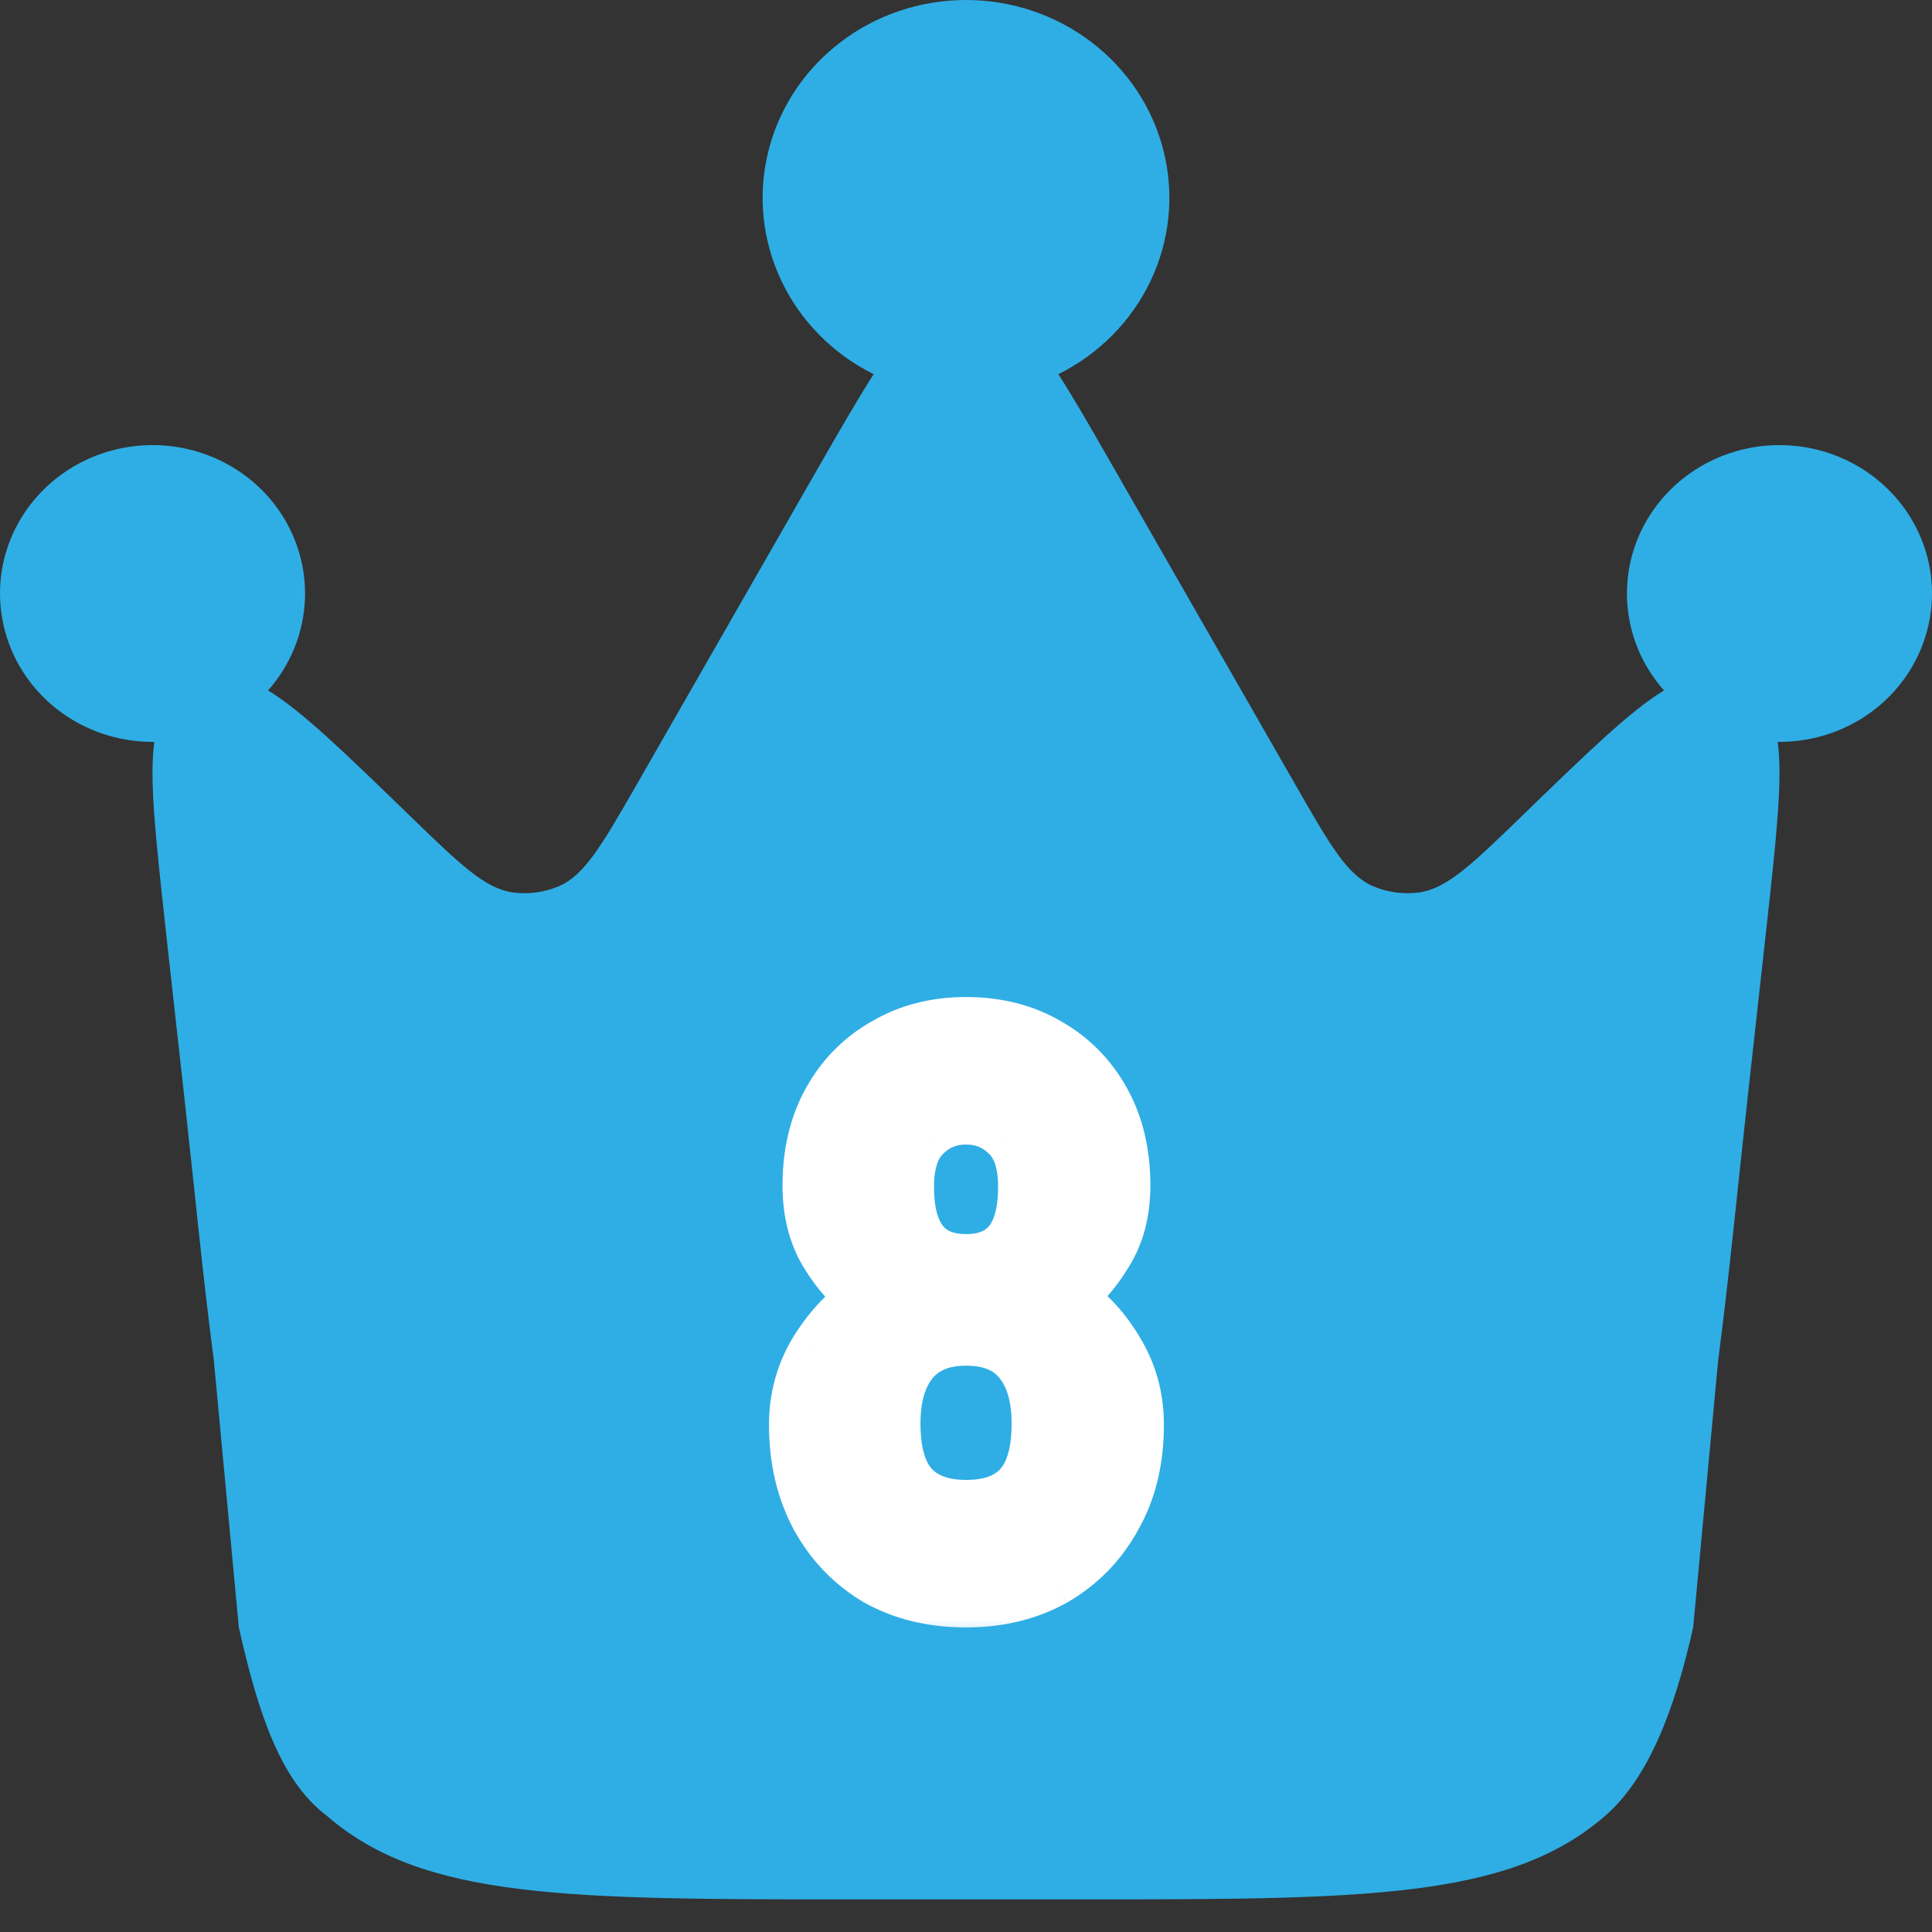 <svg width="34" height="34" viewBox="0 0 34 34" fill="none" xmlns="http://www.w3.org/2000/svg">
<rect x="0" y="0" width="34" height="34" fill="#333333" stroke="none"/>
<path d="M31.085 16.343L30.756 19.311C30.574 20.96 30.423 22.527 30.237 23.937L29.797 28.638C29.459 30.147 28.992 31.307 28.253 31.951C26.56 33.426 24.022 33.426 18.947 33.426H15.053C9.978 33.426 7.44 33.426 5.747 31.951C4.935 31.337 4.541 30.147 4.203 28.638L3.763 23.937C3.577 22.527 3.426 20.958 3.244 19.311L2.914 16.343L2.91 16.299C2.739 14.741 2.625 13.708 2.716 13.056H2.684C2.071 13.056 1.477 12.852 1 12.478C0.523 12.104 0.192 11.583 0.062 11C-0.069 10.418 0.009 9.81 0.283 9.277C0.557 8.744 1.01 8.318 1.567 8.07C2.124 7.822 2.751 7.767 3.345 7.913C3.939 8.06 4.463 8.4 4.831 8.876C5.199 9.353 5.388 9.937 5.367 10.533C5.346 11.129 5.117 11.699 4.717 12.151C5.298 12.5 6.058 13.237 7.2 14.344L7.209 14.353C8.095 15.211 8.537 15.64 9.029 15.706C9.303 15.742 9.582 15.704 9.835 15.596C10.289 15.401 10.593 14.872 11.202 13.812L14.403 8.225C14.779 7.572 15.092 7.025 15.375 6.585C14.659 6.229 14.086 5.65 13.75 4.94C13.413 4.23 13.332 3.43 13.52 2.669C13.707 1.909 14.153 1.232 14.784 0.748C15.416 0.263 16.196 0 17 0C17.804 0 18.584 0.263 19.216 0.748C19.847 1.232 20.293 1.909 20.48 2.669C20.668 3.43 20.587 4.23 20.25 4.94C19.914 5.65 19.341 6.229 18.625 6.585C18.899 7.01 19.202 7.539 19.561 8.166L19.595 8.225L22.798 13.812C23.405 14.872 23.709 15.401 24.164 15.596C24.416 15.704 24.695 15.742 24.969 15.706C25.463 15.64 25.905 15.211 26.791 14.353L26.8 14.344C27.942 13.237 28.702 12.5 29.284 12.151C28.883 11.699 28.654 11.129 28.633 10.533C28.612 9.937 28.801 9.353 29.169 8.876C29.537 8.4 30.061 8.06 30.655 7.913C31.248 7.767 31.876 7.822 32.433 8.07C32.99 8.318 33.443 8.744 33.717 9.277C33.991 9.81 34.069 10.418 33.938 11C33.808 11.583 33.477 12.104 33 12.478C32.523 12.852 31.929 13.056 31.316 13.056H31.284C31.374 13.707 31.262 14.735 31.091 16.29L31.085 16.343Z" fill="#2FAEE5"/>
<mask id="path-2-outside-1_17_144358" maskUnits="userSpaceOnUse" x="13" y="17" width="8" height="12" fill="black">
<rect fill="white" x="13" y="17" width="8" height="12"/>
<path d="M17.001 28.14C16.413 28.14 15.895 28.014 15.447 27.762C15.009 27.501 14.663 27.141 14.411 26.684C14.159 26.217 14.033 25.681 14.033 25.074C14.033 24.598 14.155 24.164 14.397 23.772C14.649 23.371 14.948 23.063 15.293 22.848C15.004 22.633 14.761 22.363 14.565 22.036C14.369 21.709 14.271 21.317 14.271 20.86C14.271 20.3 14.388 19.81 14.621 19.39C14.855 18.97 15.177 18.643 15.587 18.41C15.998 18.167 16.469 18.046 17.001 18.046C17.543 18.046 18.019 18.167 18.429 18.41C18.84 18.643 19.162 18.97 19.395 19.39C19.629 19.81 19.745 20.3 19.745 20.86C19.745 21.317 19.643 21.709 19.437 22.036C19.241 22.363 19.003 22.633 18.723 22.848C19.078 23.063 19.377 23.371 19.619 23.772C19.862 24.164 19.983 24.598 19.983 25.074C19.983 25.69 19.853 26.227 19.591 26.684C19.339 27.141 18.989 27.501 18.541 27.762C18.093 28.014 17.58 28.14 17.001 28.14ZM17.001 26.544C17.44 26.544 17.767 26.423 17.981 26.18C18.196 25.937 18.303 25.559 18.303 25.046C18.303 24.579 18.196 24.211 17.981 23.94C17.767 23.669 17.44 23.534 17.001 23.534C16.572 23.534 16.245 23.669 16.021 23.94C15.807 24.211 15.699 24.579 15.699 25.046C15.699 25.559 15.807 25.937 16.021 26.18C16.245 26.423 16.572 26.544 17.001 26.544ZM17.001 22.218C17.711 22.218 18.065 21.775 18.065 20.888C18.065 20.459 17.963 20.146 17.757 19.95C17.552 19.745 17.3 19.642 17.001 19.642C16.703 19.642 16.451 19.745 16.245 19.95C16.04 20.146 15.937 20.459 15.937 20.888C15.937 21.775 16.292 22.218 17.001 22.218Z"/>
</mask>
<path d="M17.001 28.14C16.413 28.14 15.895 28.014 15.447 27.762C15.009 27.501 14.663 27.141 14.411 26.684C14.159 26.217 14.033 25.681 14.033 25.074C14.033 24.598 14.155 24.164 14.397 23.772C14.649 23.371 14.948 23.063 15.293 22.848C15.004 22.633 14.761 22.363 14.565 22.036C14.369 21.709 14.271 21.317 14.271 20.86C14.271 20.3 14.388 19.81 14.621 19.39C14.855 18.97 15.177 18.643 15.587 18.41C15.998 18.167 16.469 18.046 17.001 18.046C17.543 18.046 18.019 18.167 18.429 18.41C18.84 18.643 19.162 18.97 19.395 19.39C19.629 19.81 19.745 20.3 19.745 20.86C19.745 21.317 19.643 21.709 19.437 22.036C19.241 22.363 19.003 22.633 18.723 22.848C19.078 23.063 19.377 23.371 19.619 23.772C19.862 24.164 19.983 24.598 19.983 25.074C19.983 25.69 19.853 26.227 19.591 26.684C19.339 27.141 18.989 27.501 18.541 27.762C18.093 28.014 17.58 28.14 17.001 28.14ZM17.001 26.544C17.44 26.544 17.767 26.423 17.981 26.18C18.196 25.937 18.303 25.559 18.303 25.046C18.303 24.579 18.196 24.211 17.981 23.94C17.767 23.669 17.44 23.534 17.001 23.534C16.572 23.534 16.245 23.669 16.021 23.94C15.807 24.211 15.699 24.579 15.699 25.046C15.699 25.559 15.807 25.937 16.021 26.18C16.245 26.423 16.572 26.544 17.001 26.544ZM17.001 22.218C17.711 22.218 18.065 21.775 18.065 20.888C18.065 20.459 17.963 20.146 17.757 19.95C17.552 19.745 17.3 19.642 17.001 19.642C16.703 19.642 16.451 19.745 16.245 19.95C16.04 20.146 15.937 20.459 15.937 20.888C15.937 21.775 16.292 22.218 17.001 22.218Z" fill="white"/>
<path d="M15.447 27.762L15.191 28.192L15.202 28.198L15.447 27.762ZM14.411 26.684L13.971 26.922L13.973 26.925L14.411 26.684ZM14.397 23.772L13.974 23.506L13.972 23.509L14.397 23.772ZM15.293 22.848L15.557 23.273C15.698 23.185 15.786 23.034 15.793 22.869C15.8 22.703 15.724 22.545 15.591 22.447L15.293 22.848ZM14.565 22.036L14.994 21.779L14.565 22.036ZM14.621 19.39L15.058 19.633V19.633L14.621 19.39ZM15.587 18.41L15.834 18.845L15.842 18.84L15.587 18.41ZM18.429 18.41L18.175 18.84L18.182 18.845L18.429 18.41ZM19.395 19.39L18.958 19.633V19.633L19.395 19.39ZM19.437 22.036L19.014 21.77L19.009 21.779L19.437 22.036ZM18.723 22.848L18.419 22.451C18.288 22.552 18.215 22.71 18.224 22.875C18.233 23.04 18.323 23.19 18.464 23.276L18.723 22.848ZM19.619 23.772L19.191 24.031L19.194 24.035L19.619 23.772ZM19.591 26.684L19.157 26.436L19.153 26.443L19.591 26.684ZM18.541 27.762L18.787 28.198L18.793 28.194L18.541 27.762ZM17.981 26.18L17.607 25.849L17.981 26.18ZM17.981 23.94L17.59 24.251L17.981 23.94ZM16.021 23.94L15.636 23.621L15.63 23.629L16.021 23.94ZM16.021 26.18L15.647 26.511L15.654 26.519L16.021 26.18ZM17.757 19.95L17.404 20.304L17.412 20.312L17.757 19.95ZM16.245 19.95L16.591 20.312L16.599 20.304L16.245 19.95ZM17.001 27.64C16.487 27.64 16.055 27.53 15.692 27.326L15.202 28.198C15.735 28.498 16.34 28.64 17.001 28.64V27.64ZM15.703 27.332C15.343 27.118 15.059 26.824 14.849 26.443L13.973 26.925C14.267 27.459 14.675 27.884 15.191 28.192L15.703 27.332ZM14.851 26.446C14.644 26.063 14.533 25.61 14.533 25.074H13.533C13.533 25.752 13.675 26.372 13.971 26.922L14.851 26.446ZM14.533 25.074C14.533 24.688 14.63 24.346 14.822 24.035L13.972 23.509C13.679 23.983 13.533 24.508 13.533 25.074H14.533ZM14.821 24.038C15.039 23.69 15.286 23.441 15.557 23.273L15.029 22.423C14.61 22.684 14.26 23.051 13.974 23.506L14.821 24.038ZM15.591 22.447C15.357 22.273 15.158 22.052 14.994 21.779L14.137 22.293C14.364 22.673 14.65 22.994 14.995 23.25L15.591 22.447ZM14.994 21.779C14.853 21.544 14.771 21.245 14.771 20.86H13.771C13.771 21.39 13.885 21.875 14.137 22.293L14.994 21.779ZM14.771 20.86C14.771 20.371 14.873 19.967 15.058 19.633L14.184 19.147C13.903 19.653 13.771 20.229 13.771 20.86H14.771ZM15.058 19.633C15.248 19.292 15.505 19.032 15.834 18.845L15.34 17.975C14.848 18.255 14.461 18.648 14.184 19.147L15.058 19.633ZM15.842 18.84C16.167 18.648 16.548 18.546 17.001 18.546V17.546C16.39 17.546 15.829 17.686 15.333 17.98L15.842 18.84ZM17.001 18.546C17.465 18.546 17.851 18.649 18.175 18.84L18.684 17.98C18.186 17.686 17.62 17.546 17.001 17.546V18.546ZM18.182 18.845C18.512 19.032 18.769 19.292 18.958 19.633L19.832 19.147C19.555 18.648 19.168 18.255 18.676 17.975L18.182 18.845ZM18.958 19.633C19.144 19.967 19.245 20.371 19.245 20.86H20.245C20.245 20.229 20.113 19.653 19.832 19.147L18.958 19.633ZM19.245 20.86C19.245 21.241 19.161 21.537 19.014 21.77L19.861 22.302C20.125 21.882 20.245 21.394 20.245 20.86H19.245ZM19.009 21.779C18.842 22.056 18.645 22.278 18.419 22.451L19.027 23.245C19.361 22.989 19.64 22.669 19.866 22.293L19.009 21.779ZM18.464 23.276C18.741 23.443 18.985 23.689 19.191 24.031L20.047 23.513C19.768 23.052 19.415 22.682 18.982 22.42L18.464 23.276ZM19.194 24.035C19.386 24.346 19.483 24.688 19.483 25.074H20.483C20.483 24.508 20.338 23.983 20.044 23.509L19.194 24.035ZM19.483 25.074C19.483 25.618 19.369 26.066 19.157 26.436L20.025 26.932C20.337 26.387 20.483 25.762 20.483 25.074H19.483ZM19.153 26.443C18.945 26.821 18.659 27.115 18.289 27.33L18.793 28.194C19.32 27.887 19.734 27.461 20.029 26.925L19.153 26.443ZM18.296 27.326C17.932 27.531 17.505 27.64 17.001 27.64V28.64C17.655 28.64 18.255 28.497 18.786 28.198L18.296 27.326ZM17.001 27.044C17.53 27.044 18.016 26.895 18.356 26.511L17.607 25.849C17.517 25.95 17.35 26.044 17.001 26.044V27.044ZM18.356 26.511C18.687 26.137 18.803 25.614 18.803 25.046H17.803C17.803 25.505 17.705 25.738 17.607 25.849L18.356 26.511ZM18.803 25.046C18.803 24.506 18.679 24.015 18.373 23.629L17.59 24.251C17.713 24.406 17.803 24.653 17.803 25.046H18.803ZM18.373 23.629C18.039 23.208 17.548 23.034 17.001 23.034V24.034C17.332 24.034 17.495 24.131 17.59 24.251L18.373 23.629ZM17.001 23.034C16.459 23.034 15.976 23.21 15.636 23.621L16.407 24.259C16.515 24.128 16.685 24.034 17.001 24.034V23.034ZM15.63 23.629C15.324 24.015 15.199 24.506 15.199 25.046H16.199C16.199 24.653 16.29 24.406 16.413 24.251L15.63 23.629ZM15.199 25.046C15.199 25.614 15.316 26.137 15.647 26.511L16.396 25.849C16.298 25.738 16.199 25.505 16.199 25.046H15.199ZM15.654 26.519C15.999 26.893 16.477 27.044 17.001 27.044V26.044C16.667 26.044 16.492 25.953 16.389 25.841L15.654 26.519ZM17.001 22.718C17.466 22.718 17.894 22.567 18.19 22.198C18.468 21.85 18.565 21.385 18.565 20.888H17.565C17.565 21.278 17.485 21.478 17.409 21.573C17.35 21.647 17.246 21.718 17.001 21.718V22.718ZM18.565 20.888C18.565 20.392 18.448 19.918 18.103 19.588L17.412 20.312C17.478 20.374 17.565 20.526 17.565 20.888H18.565ZM18.111 19.596C17.809 19.294 17.428 19.142 17.001 19.142V20.142C17.172 20.142 17.295 20.195 17.404 20.304L18.111 19.596ZM17.001 19.142C16.574 19.142 16.194 19.294 15.892 19.596L16.599 20.304C16.707 20.195 16.831 20.142 17.001 20.142V19.142ZM15.9 19.588C15.555 19.918 15.437 20.392 15.437 20.888H16.437C16.437 20.526 16.525 20.374 16.591 20.312L15.9 19.588ZM15.437 20.888C15.437 21.385 15.534 21.85 15.813 22.198C16.108 22.567 16.536 22.718 17.001 22.718V21.718C16.757 21.718 16.653 21.647 16.594 21.573C16.517 21.478 16.437 21.278 16.437 20.888H15.437Z" fill="white" mask="url(#path-2-outside-1_17_144358)"/>
</svg>
